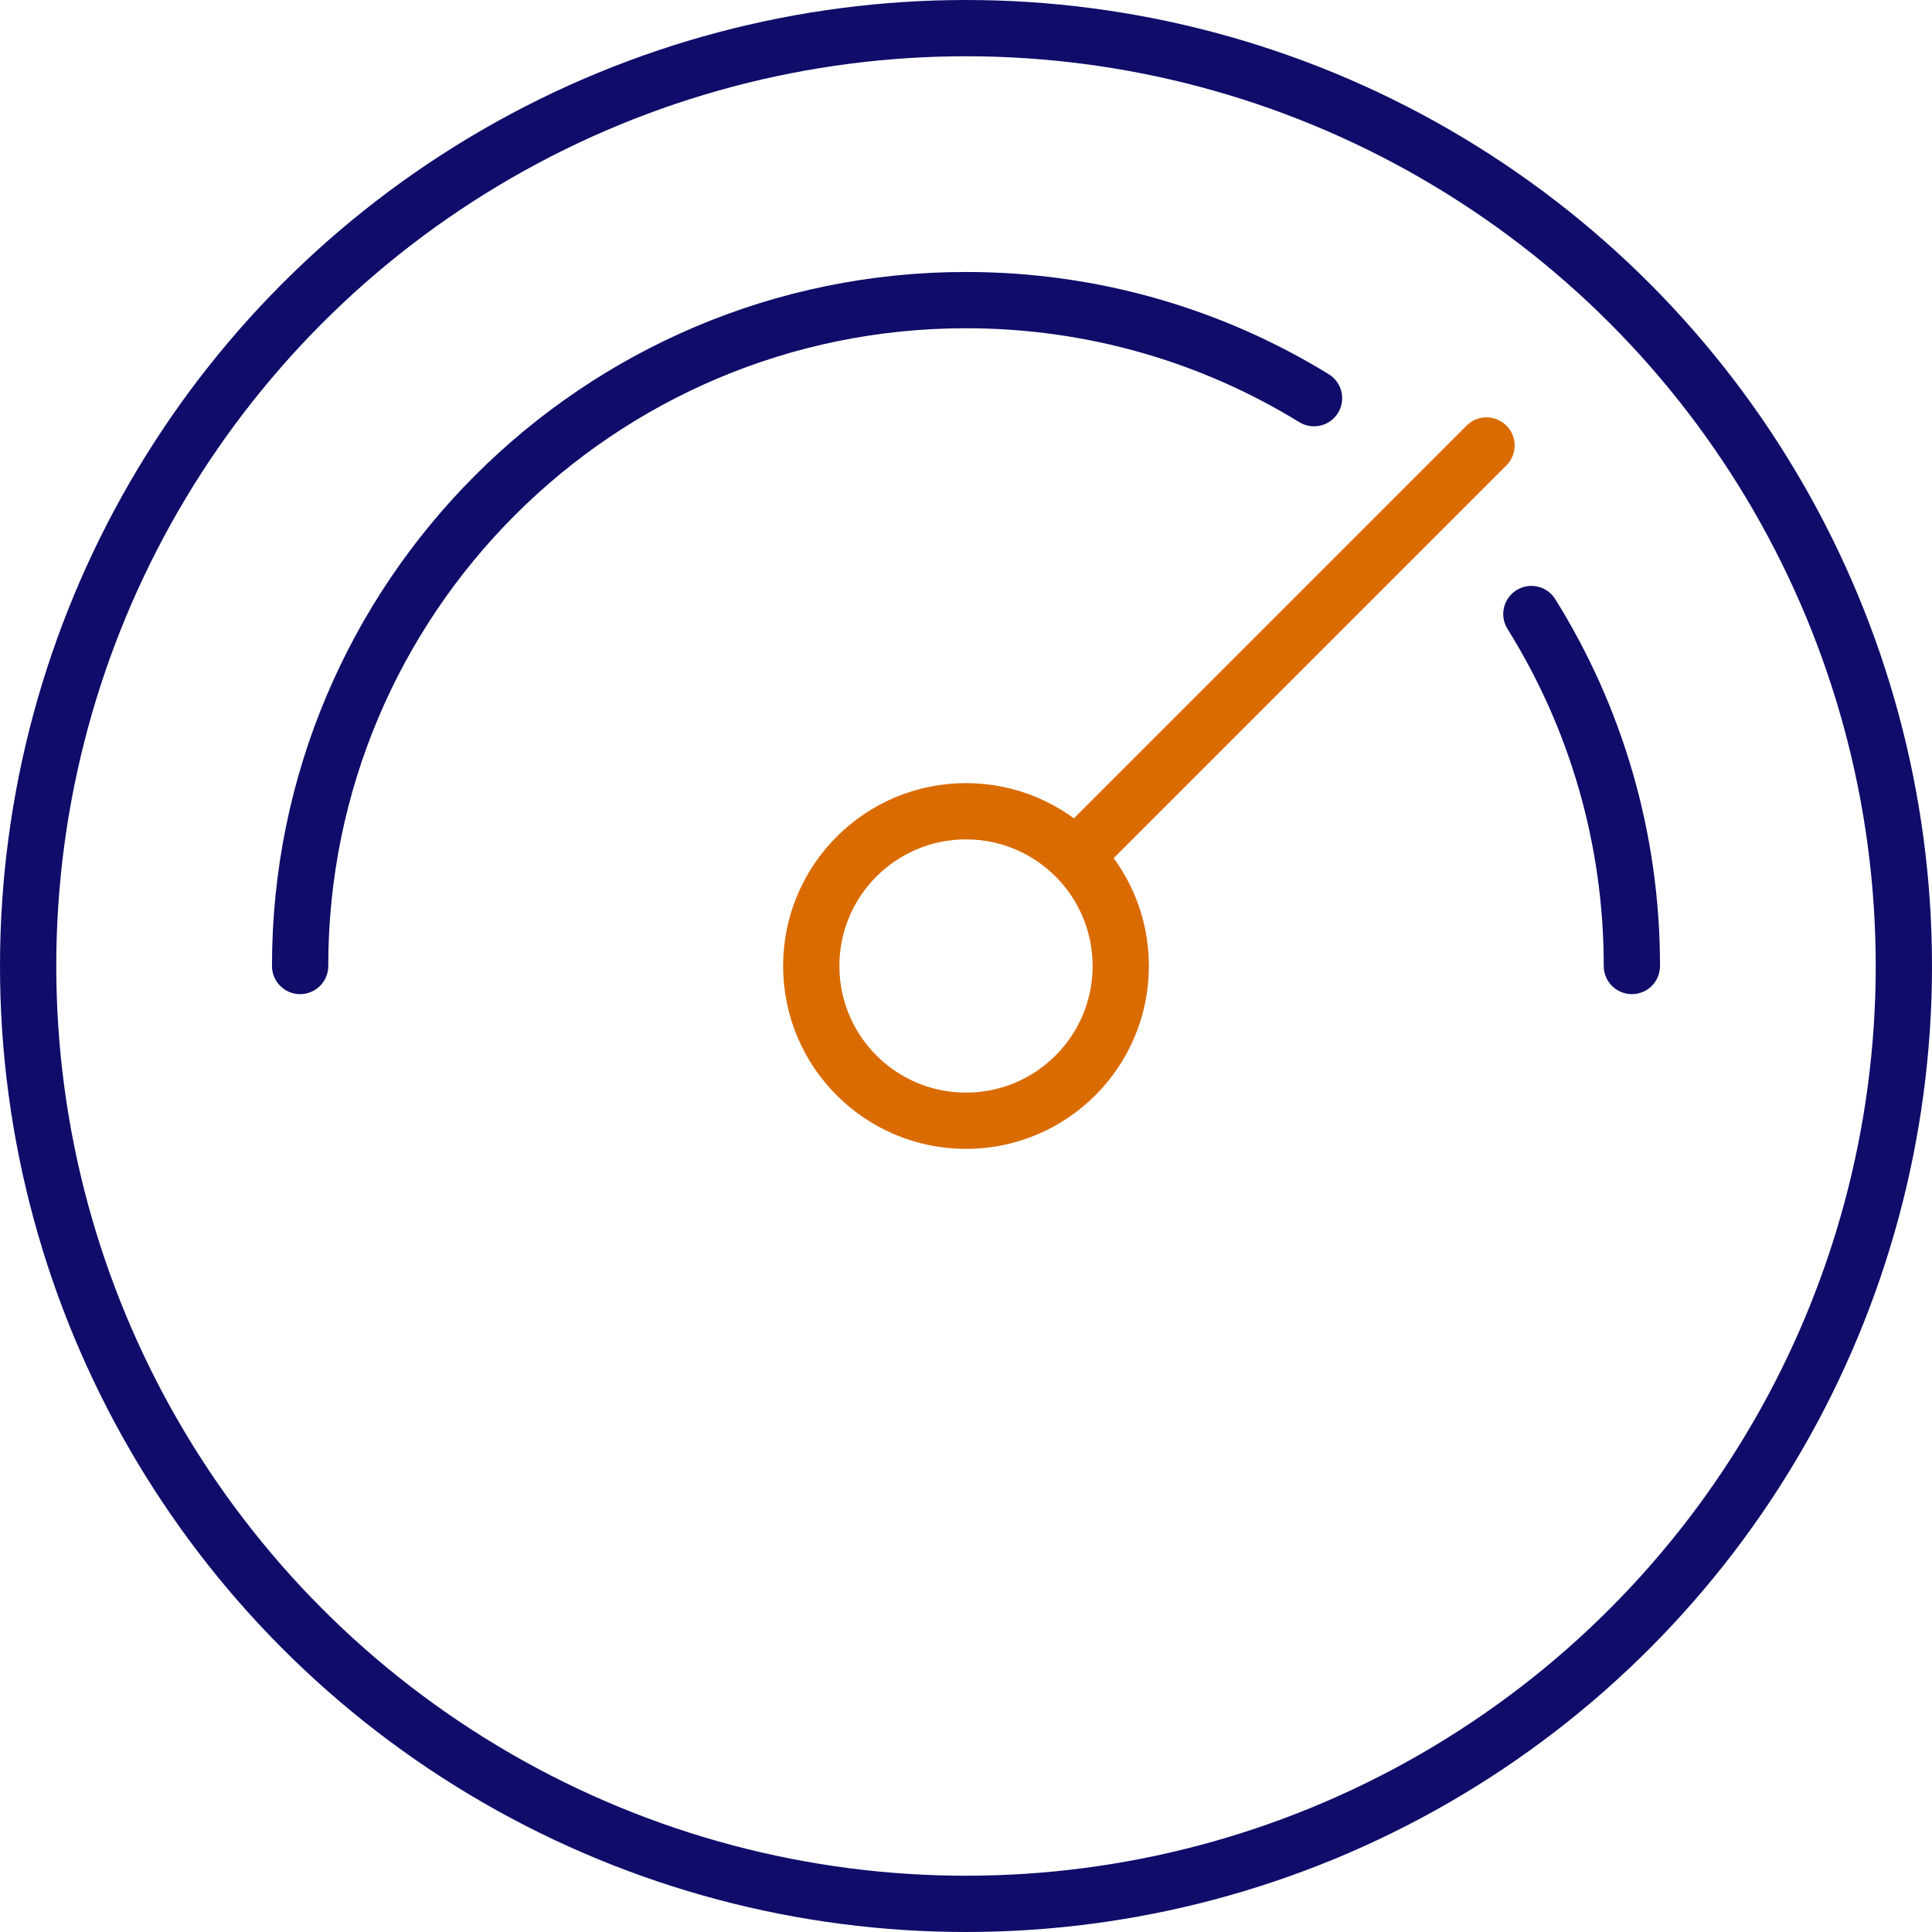 <?xml version="1.0" encoding="utf-8"?>
<!-- Generator: Adobe Illustrator 17.0.0, SVG Export Plug-In . SVG Version: 6.00 Build 0)  -->
<!DOCTYPE svg PUBLIC "-//W3C//DTD SVG 1.1//EN" "http://www.w3.org/Graphics/SVG/1.1/DTD/svg11.dtd">
<svg version="1.1" id="Layer_1" xmlns="http://www.w3.org/2000/svg" xmlns:xlink="http://www.w3.org/1999/xlink" x="0px" y="0px"
	 width="51.5px" height="51.5px" viewBox="0 0 51.5 51.5" enable-background="new 0 0 51.5 51.5" xml:space="preserve">
<g>
	<defs>
		<rect id="SVGID_1_" width="51.5" height="51.5"/>
	</defs>
	<clipPath id="SVGID_2_">
		<use xlink:href="#SVGID_1_"  overflow="visible"/>
	</clipPath>
	
		<circle clip-path="url(#SVGID_2_)" fill="none" stroke="#100c6a" stroke-width="1.5" stroke-linecap="round" stroke-linejoin="round" stroke-miterlimit="10" cx="25.75" cy="25.75" r="25"/>
	
		<path clip-path="url(#SVGID_2_)" fill="none" stroke="#100c6a" stroke-width="1.5" stroke-linecap="round" stroke-linejoin="round" stroke-miterlimit="10" d="
		M40.821,16.368c1.698,2.722,2.679,5.938,2.679,9.382"/>
	
		<path clip-path="url(#SVGID_2_)" fill="none" stroke="#100c6a" stroke-width="1.5" stroke-linecap="round" stroke-linejoin="round" stroke-miterlimit="10" d="
		M8,25.75C8,15.947,15.947,8,25.75,8c3.4,0,6.577,0.956,9.277,2.614"/>
	
		<circle clip-path="url(#SVGID_2_)" fill="none" stroke="#da6b00" stroke-width="1.5" stroke-linecap="round" stroke-linejoin="round" stroke-miterlimit="10" cx="25.75" cy="25.75" r="4.125"/>
	
		<line clip-path="url(#SVGID_2_)" fill="none" stroke="#da6b00" stroke-width="1.5" stroke-linecap="round" stroke-linejoin="round" stroke-miterlimit="10" x1="28.875" y1="22.625" x2="39.625" y2="11.875"/>
</g>
</svg>
